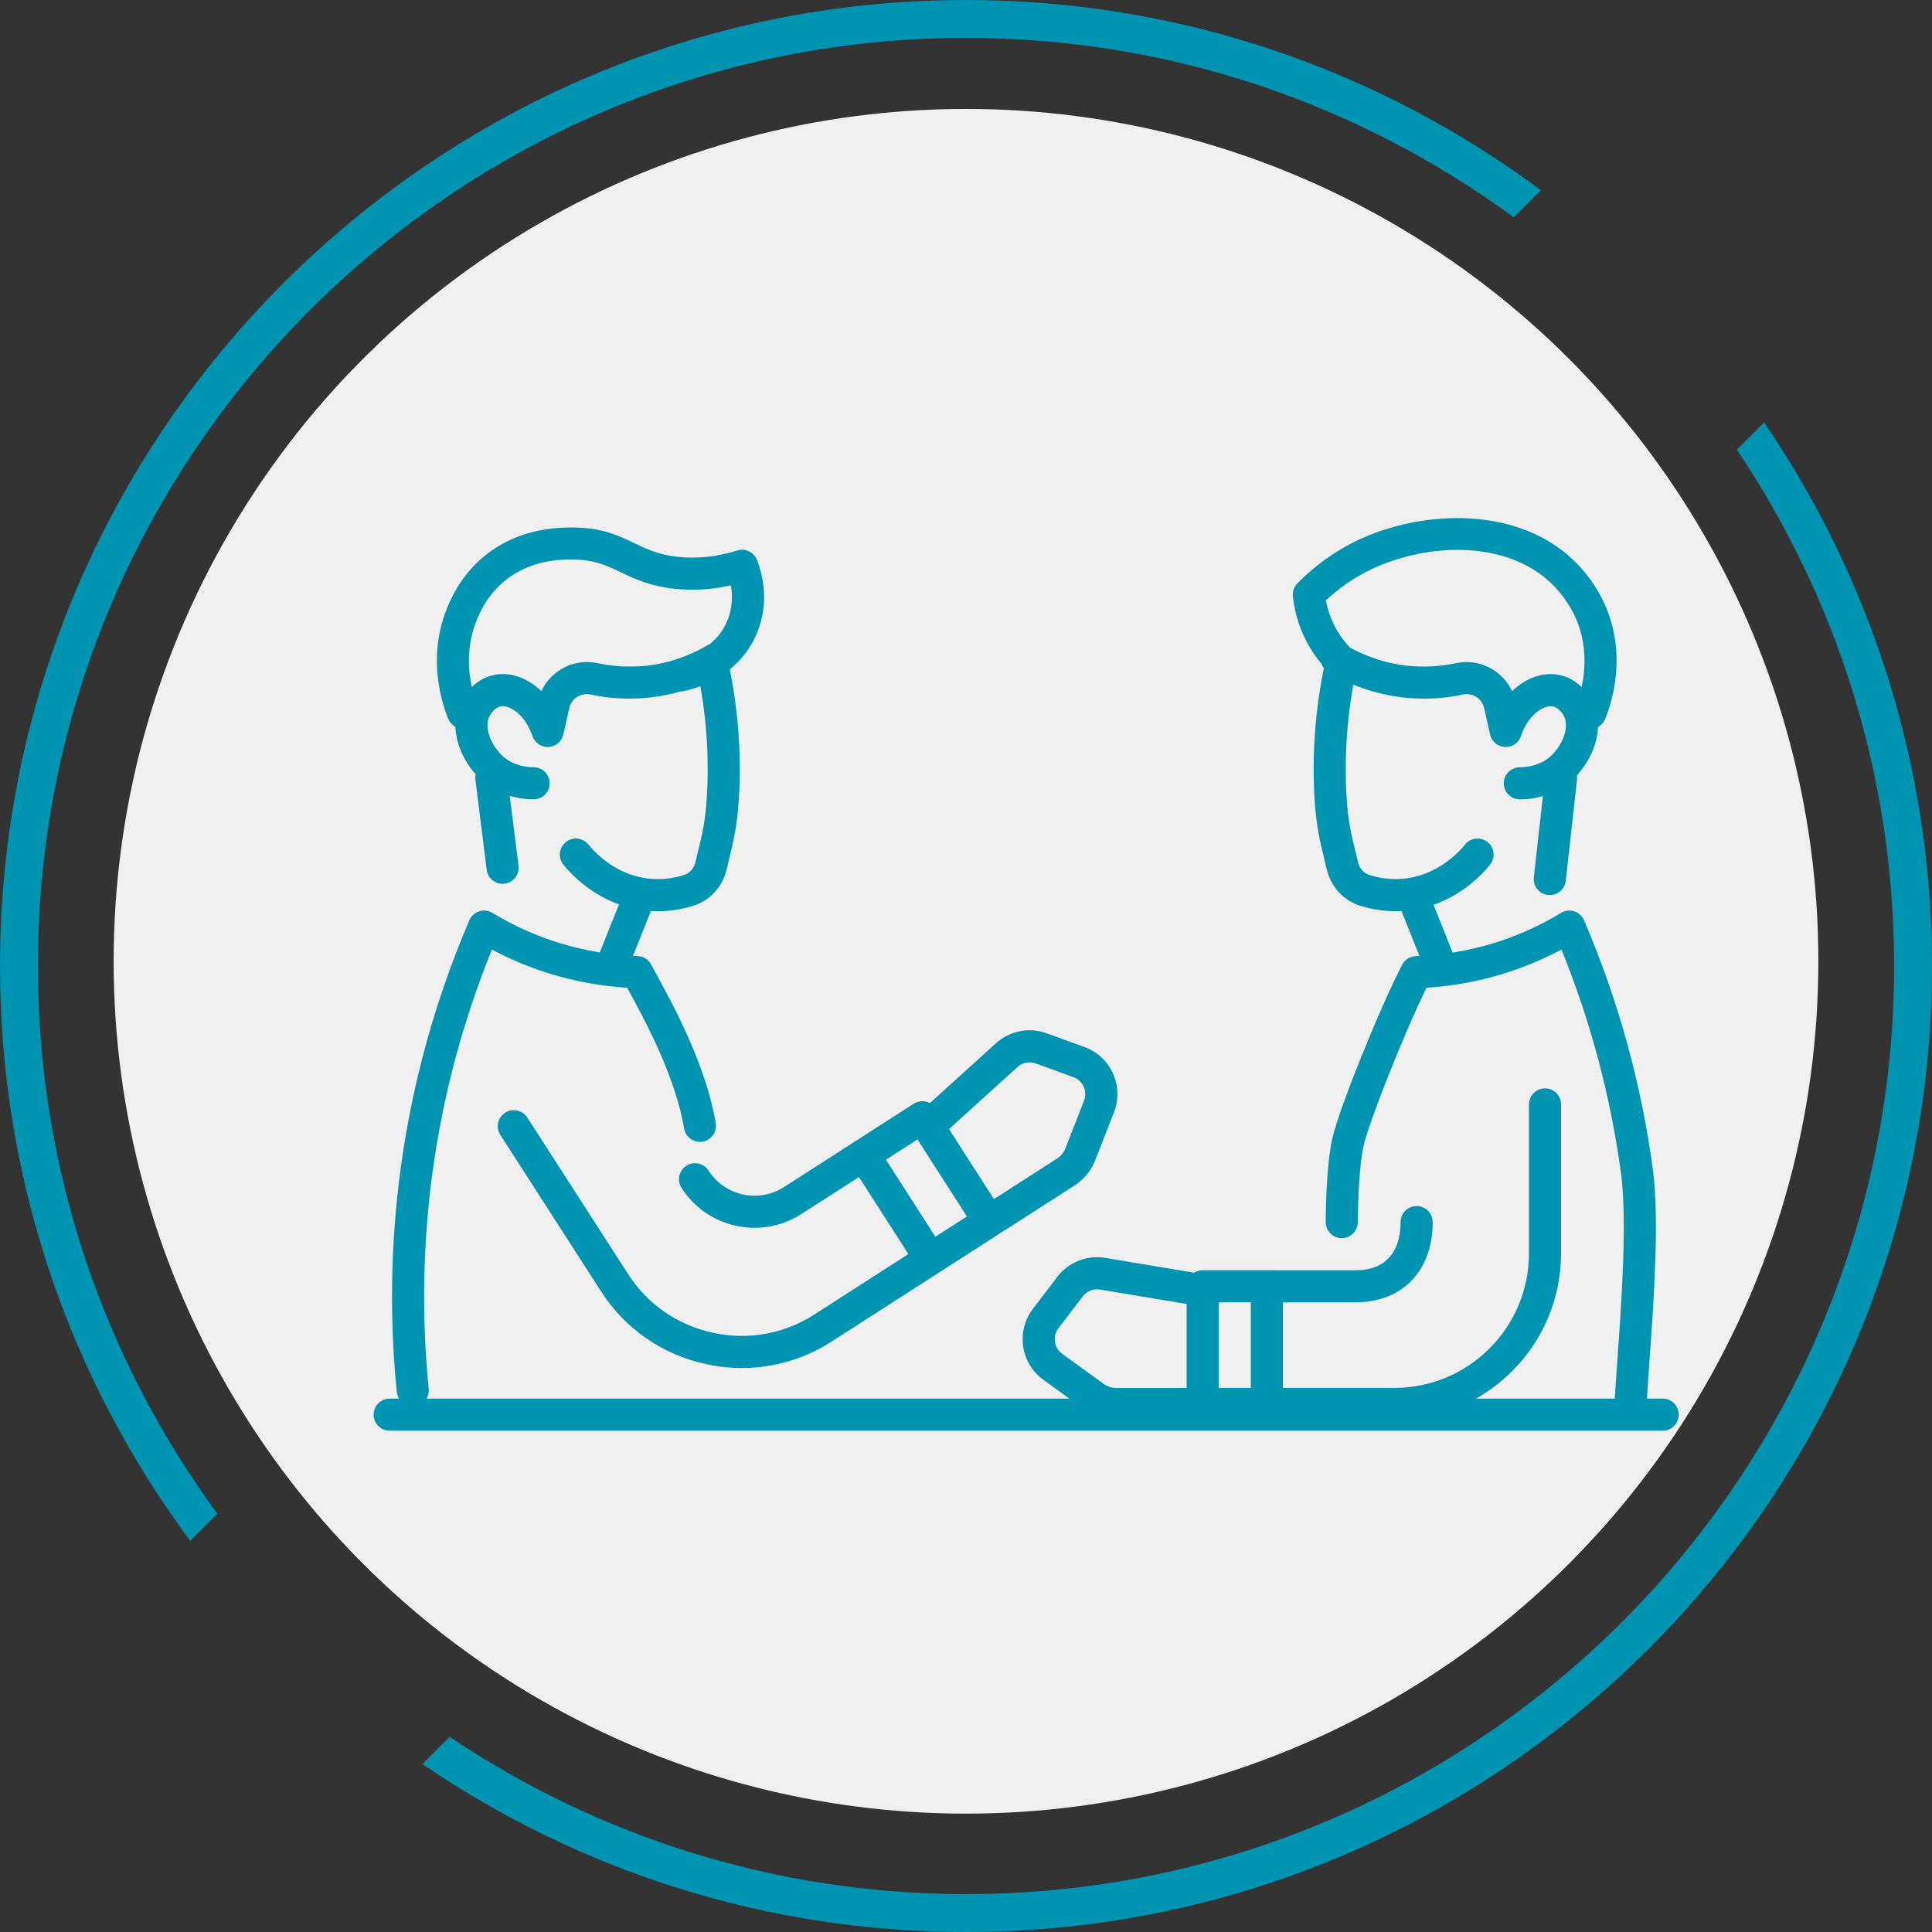 <?xml version="1.0" encoding="utf-8"?>
<!-- Generator: Adobe Illustrator 16.0.0, SVG Export Plug-In . SVG Version: 6.00 Build 0)  -->
<!DOCTYPE svg PUBLIC "-//W3C//DTD SVG 1.0//EN" "http://www.w3.org/TR/2001/REC-SVG-20010904/DTD/svg10.dtd">
<svg version="1.0" id="Ebene_1" xmlns="http://www.w3.org/2000/svg" xmlns:xlink="http://www.w3.org/1999/xlink" x="0px" y="0px"
	 width="102px" height="102px" viewBox="0 0 102 102" enable-background="new 0 0 102 102" xml:space="preserve">
<rect x="0" y="0" width="102" height="102" fill="#333333" stroke="none"/>
<circle fill="#F0F0F0" cx="51" cy="50.751" r="45"/>
<path fill="#0094B3" d="M10.044,81.35C3.738,72.864,0,62.362,0,51C0,22.879,22.879,0,51,0c11.363,0,21.865,3.737,30.352,10.043
	l-1.434,1.433C71.807,5.525,61.811,2,51,2C23.982,2,2,23.981,2,51c0,10.809,3.527,20.805,9.477,28.917L10.044,81.35z M91.697,23.74
	C96.938,31.539,100,40.918,100,51c0,27.018-21.98,49-49,49c-10.081,0-19.46-3.064-27.258-8.305l-1.439,1.438
	C30.484,98.723,40.366,102,51,102c28.123,0,51-22.879,51-51c0-10.635-3.275-20.517-8.865-28.698L91.697,23.74z M21.876,74.243
	c0.466-0.047,0.806-0.462,0.759-0.928c-0.38-3.781-0.314-7.609,0.193-11.373c0.548-4.053,1.604-8.021,3.144-11.81
	c0.985,0.525,2.021,0.955,3.087,1.282c1.316,0.403,2.678,0.65,4.053,0.734c0.036,0.067,0.074,0.139,0.115,0.214
	c0.789,1.445,2.429,4.453,2.889,7.215c0.078,0.462,0.512,0.772,0.976,0.696c0.462-0.076,0.774-0.514,0.696-0.975
	c-0.508-3.045-2.24-6.222-3.072-7.748c-0.135-0.249-0.248-0.455-0.33-0.614c-0.141-0.273-0.418-0.449-0.726-0.459
	c-1.392-0.046-2.774-0.276-4.104-0.684c-1.246-0.382-2.442-0.919-3.557-1.596c-0.21-0.128-0.464-0.158-0.698-0.083
	c-0.234,0.075-0.424,0.247-0.521,0.473c-1.799,4.193-3.021,8.61-3.63,13.127c-0.526,3.895-0.595,7.855-0.201,11.77
	c0.043,0.436,0.412,0.762,0.842,0.762C21.818,74.247,21.848,74.246,21.876,74.243z M36.619,47.814
	c0.867-0.274,1.536-1.009,1.747-1.918l0.138-0.578c0.227-0.935,0.422-1.742,0.506-3.17c0.141-2.386-0.045-4.788-0.549-7.139
	c-0.099-0.457-0.552-0.747-1.006-0.65c-0.457,0.099-0.749,0.549-0.65,1.007c0.473,2.201,0.646,4.449,0.514,6.683
	c-0.074,1.276-0.236,1.945-0.461,2.871l-0.141,0.593c-0.077,0.329-0.311,0.591-0.608,0.685c-0.562,0.178-1.138,0.245-1.708,0.203
	c-1.857-0.14-3.023-1.423-3.337-1.813c-0.294-0.366-0.827-0.423-1.19-0.129c-0.365,0.293-0.424,0.826-0.13,1.191
	c0.421,0.524,1.993,2.249,4.529,2.44c0.155,0.012,0.31,0.018,0.464,0.018C35.369,48.108,36.002,48.01,36.619,47.814z M29.018,41.357
	c0.002-0.468-0.376-0.849-0.844-0.85c-0.355-0.001-1.031-0.073-1.58-0.542c-0.623-0.531-1.074-1.526-0.752-2.16
	c0.063-0.122,0.289-0.452,0.582-0.511c0.457-0.091,1.293,0.402,1.688,1.567c0.123,0.36,0.488,0.6,0.847,0.575
	c0.38-0.02,0.698-0.289,0.782-0.659l0.314-1.39c0.115-0.513,0.613-0.828,1.129-0.719c0.65,0.14,1.316,0.212,1.979,0.217
	c0.022,0,0.045,0,0.068,0c2.221,0,3.969-0.756,5.047-1.394c0.402-0.238,0.535-0.758,0.298-1.161
	c-0.239-0.403-0.759-0.536-1.161-0.298c-0.905,0.536-2.391,1.193-4.24,1.158c-0.547-0.004-1.096-0.064-1.634-0.18
	c-1.229-0.264-2.451,0.381-2.96,1.479c-0.719-0.69-1.623-1.032-2.491-0.856c-1.104,0.223-1.657,1.207-1.757,1.403
	c-0.743,1.461,0.044,3.264,1.162,4.218c0.712,0.607,1.661,0.943,2.673,0.947h0.003C28.637,42.202,29.016,41.824,29.018,41.357z
	 M24.77,38.417c0.434-0.177,0.641-0.671,0.464-1.105c-0.284-0.694-0.862-2.52-0.102-4.475c0.148-0.381,0.544-1.392,1.549-2.199
	c1.472-1.18,3.222-1.112,3.796-1.09c0.988,0.039,1.586,0.324,2.275,0.654c0.732,0.35,1.563,0.747,2.88,0.884
	c0.972,0.102,1.962,0.04,2.956-0.181c0.086,0.5,0.1,1.18-0.194,1.881c-0.712,1.694-2.579,2.031-2.657,2.044
	c-0.461,0.079-0.771,0.517-0.692,0.979c0.079,0.461,0.514,0.771,0.978,0.692c0.293-0.05,2.885-0.561,3.934-3.058
	c0.723-1.72,0.244-3.291,0.006-3.887c-0.165-0.41-0.619-0.627-1.039-0.492c-1.053,0.329-2.102,0.442-3.115,0.337
	c-1.025-0.106-1.656-0.407-2.322-0.727c-0.789-0.377-1.604-0.767-2.941-0.818c-1.973-0.075-3.618,0.415-4.924,1.461
	c-1.357,1.091-1.891,2.456-2.066,2.905c-0.982,2.524-0.248,4.85,0.111,5.732c0.135,0.328,0.451,0.527,0.785,0.527
	C24.557,38.481,24.664,38.461,24.77,38.417z M26.64,46.656c0.464-0.058,0.794-0.481,0.735-0.945l-0.594-4.747
	c-0.058-0.464-0.48-0.791-0.945-0.735c-0.464,0.058-0.793,0.48-0.735,0.945l0.594,4.746c0.054,0.429,0.419,0.742,0.839,0.742
	C26.568,46.663,26.604,46.661,26.64,46.656z M33.652,47.596l-1.186,2.966L33.652,47.596z M33.254,50.877l1.186-2.967
	c0.174-0.435-0.037-0.927-0.472-1.101c-0.433-0.174-0.927,0.038-1.101,0.472l-1.187,2.966c-0.174,0.435,0.038,0.928,0.472,1.102
	c0.104,0.041,0.211,0.061,0.314,0.061C32.803,51.409,33.121,51.208,33.254,50.877z M86.934,74.163
	c0.029-0.597,0.086-1.391,0.15-2.303c0.226-3.161,0.534-7.49,0.176-10.145c-0.609-4.516-1.83-8.932-3.629-13.127
	c-0.098-0.226-0.287-0.397-0.521-0.473c-0.235-0.075-0.488-0.044-0.697,0.083c-1.116,0.677-2.313,1.214-3.559,1.596
	c-1.329,0.408-2.71,0.638-4.104,0.684c-0.307,0.01-0.584,0.186-0.726,0.459c-1.239,2.413-3.3,7.532-3.675,9.131
	c-0.354,1.514-0.358,4.334-0.358,4.453c0,0.467,0.38,0.847,0.848,0.847s0.847-0.38,0.847-0.847c0-0.027,0.004-2.742,0.313-4.066
	c0.294-1.25,2.074-5.776,3.315-8.308c1.369-0.085,2.726-0.331,4.037-0.733c1.066-0.327,2.102-0.757,3.087-1.282
	c1.54,3.791,2.596,7.759,3.142,11.81c0.336,2.48,0.021,6.885-0.186,9.798c-0.066,0.927-0.125,1.735-0.152,2.343
	c-0.022,0.467,0.338,0.864,0.805,0.887c0.015,0,0.028,0,0.041,0C86.537,74.969,86.912,74.617,86.934,74.163z M74.137,48.09
	c2.465-0.186,3.988-1.768,4.529-2.44c0.295-0.364,0.236-0.897-0.127-1.191c-0.365-0.294-0.898-0.236-1.191,0.128
	c-0.314,0.39-1.483,1.673-3.338,1.813c-0.569,0.042-1.146-0.025-1.709-0.203c-0.297-0.094-0.531-0.356-0.606-0.686l-0.142-0.588
	c-0.224-0.927-0.387-1.598-0.462-2.875c-0.131-2.235,0.042-4.484,0.515-6.683c0.098-0.458-0.193-0.908-0.652-1.007
	c-0.453-0.096-0.906,0.193-1.004,0.65c-0.505,2.35-0.689,4.751-0.549,7.139c0.084,1.431,0.279,2.239,0.507,3.176l0.137,0.573
	c0.211,0.908,0.881,1.643,1.747,1.917c0.617,0.195,1.249,0.294,1.883,0.294C73.828,48.108,73.982,48.103,74.137,48.09z
	 M80.242,42.202c1.013-0.003,1.961-0.339,2.674-0.947c1.118-0.954,1.904-2.757,1.162-4.219c-0.1-0.195-0.652-1.18-1.758-1.402
	c-0.867-0.176-1.771,0.166-2.49,0.856c-0.508-1.098-1.732-1.741-2.961-1.478c-0.537,0.115-1.086,0.175-1.633,0.179
	c-1.85,0.028-3.336-0.623-4.24-1.158c-0.402-0.238-0.922-0.105-1.16,0.298s-0.105,0.922,0.297,1.161
	c1.079,0.638,2.826,1.394,5.047,1.394c0.023,0,0.047,0,0.068,0c0.662-0.005,1.328-0.078,1.978-0.217
	c0.518-0.109,1.013,0.204,1.13,0.719l0.313,1.389c0.084,0.371,0.402,0.641,0.783,0.66c0.381,0.024,0.725-0.215,0.846-0.575
	c0.395-1.166,1.231-1.655,1.689-1.567c0.293,0.059,0.52,0.389,0.582,0.511c0.322,0.634-0.129,1.629-0.752,2.161
	c-0.549,0.468-1.226,0.54-1.58,0.542c-0.469,0.001-0.846,0.382-0.845,0.85c0.002,0.467,0.381,0.844,0.848,0.844H80.242z
	 M84.746,37.955c0.359-0.882,1.094-3.208,0.11-5.731c-0.243-0.625-0.831-1.831-2.041-2.884c-3.083-2.686-8.071-2.377-11.401-0.687
	c-1.071,0.543-2.053,1.265-2.916,2.144c-0.178,0.18-0.266,0.43-0.24,0.681c0.065,0.627,0.219,1.238,0.455,1.818
	c0.301,0.738,0.729,1.411,1.273,2c0.316,0.345,0.853,0.365,1.195,0.048c0.346-0.317,0.366-0.854,0.049-1.197
	c-0.404-0.439-0.725-0.94-0.948-1.49c-0.126-0.309-0.22-0.631-0.282-0.96c0.662-0.619,1.394-1.133,2.182-1.533
	c2.824-1.434,7.002-1.738,9.521,0.454c0.97,0.844,1.424,1.834,1.574,2.221c0.762,1.955,0.184,3.781-0.101,4.475
	c-0.177,0.434,0.03,0.928,0.463,1.105c0.106,0.043,0.214,0.064,0.321,0.064C84.295,38.481,84.611,38.282,84.746,37.955z
	 M82.664,46.502l0.594-5.339c0.052-0.465-0.283-0.884-0.748-0.936c-0.465-0.051-0.884,0.283-0.936,0.748l-0.594,5.34
	c-0.051,0.465,0.283,0.884,0.748,0.936c0.033,0.003,0.064,0.005,0.096,0.005C82.25,47.256,82.615,46.936,82.664,46.502z
	 M75.64,64.522c0-0.469-0.38-0.848-0.848-0.848s-0.847,0.379-0.847,0.848c0,0.949-0.311,2.541-2.382,2.541H66.32
	c-0.468,0-0.848,0.379-0.848,0.848c0,0.467,0.38,0.847,0.848,0.847h5.243C74.039,68.757,75.64,67.094,75.64,64.522z M82.416,66.17
	v-7.861c0-0.469-0.379-0.848-0.846-0.848c-0.469,0-0.848,0.379-0.848,0.848v7.861c0,3.918-3.188,7.105-7.105,7.105H63.496
	c-0.467,0-0.847,0.379-0.847,0.848c0,0.467,0.38,0.846,0.847,0.846h10.121C78.469,74.969,82.416,71.022,82.416,66.17z
	 M67.732,74.124v-6.213c0-0.469-0.38-0.848-0.848-0.848h-3.389c-0.467,0-0.847,0.379-0.847,0.848v6.213
	c0,0.467,0.38,0.846,0.847,0.846h3.389C67.353,74.969,67.732,74.59,67.732,74.124z M64.344,68.757h1.693v4.519h-1.693V68.757z
	 M75.891,50.562l-1.188-2.966L75.891,50.562z M76.205,51.349c0.435-0.174,0.645-0.667,0.472-1.102l-1.187-2.966
	c-0.174-0.435-0.666-0.646-1.102-0.472c-0.436,0.174-0.646,0.667-0.473,1.101l1.188,2.967c0.133,0.331,0.451,0.532,0.787,0.532
	C75.995,51.409,76.102,51.39,76.205,51.349z M64.344,74.124c0-0.469-0.379-0.848-0.848-0.848h-4.574
	c-0.232,0-0.455-0.072-0.643-0.207c-0.519-0.373-1.034-0.746-2.201-1.596c-0.209-0.152-0.346-0.377-0.383-0.633
	s0.028-0.508,0.184-0.713l1.287-1.686c0.213-0.279,0.558-0.416,0.906-0.359l4.863,0.809c0.457,0.079,0.896-0.234,0.975-0.695
	c0.076-0.463-0.235-0.898-0.697-0.975l-4.863-0.811c-0.967-0.16-1.938,0.225-2.531,1.004L54.532,69.1
	c-0.435,0.57-0.616,1.275-0.513,1.984c0.104,0.711,0.48,1.336,1.062,1.758c1.171,0.854,1.688,1.229,2.21,1.604
	c0.479,0.342,1.041,0.523,1.631,0.523h4.574C63.965,74.969,64.344,74.59,64.344,74.124z M42.311,64.094l6.842-4.395
	c0.395-0.254,0.508-0.777,0.255-1.171c-0.253-0.395-0.776-0.507-1.171-0.255l-6.842,4.395c-0.648,0.418-1.423,0.557-2.174,0.393
	c-0.753-0.164-1.397-0.611-1.814-1.261c-0.254-0.394-0.777-0.507-1.17-0.255c-0.395,0.252-0.508,0.777-0.256,1.17
	c0.661,1.029,1.684,1.74,2.879,2c0.328,0.072,0.657,0.107,0.984,0.107C40.711,64.823,41.563,64.575,42.311,64.094z M43.896,70.833
	l8.284-5.321c0.395-0.253,0.509-0.776,0.256-1.171c-0.254-0.395-0.777-0.508-1.171-0.255l-8.284,5.321
	c-1.59,1.021-3.491,1.361-5.35,0.955c-1.861-0.405-3.447-1.504-4.469-3.094l-5.322-8.266c-0.254-0.395-0.777-0.506-1.172-0.254
	c-0.393,0.254-0.506,0.777-0.252,1.172l5.32,8.264c1.266,1.971,3.23,3.332,5.533,3.834c0.633,0.137,1.271,0.205,1.902,0.205
	C40.838,72.223,42.468,71.75,43.896,70.833z M49.586,67.176l3.094-1.986c0.189-0.121,0.322-0.313,0.369-0.531
	c0.049-0.221,0.008-0.449-0.115-0.639l-3.526-5.49c-0.253-0.395-0.776-0.508-1.171-0.256l-3.092,1.986
	c-0.394,0.253-0.508,0.777-0.254,1.17l3.525,5.491c0.162,0.253,0.436,0.39,0.714,0.39C49.287,67.311,49.445,67.268,49.586,67.176z
	 M48.439,60.158l2.611,4.065l-1.667,1.07l-2.61-4.066L48.439,60.158z M52.936,65.026l3.795-2.438
	c0.495-0.318,0.871-0.775,1.088-1.322c0.236-0.597,0.469-1.193,0.996-2.548c0.259-0.668,0.238-1.396-0.058-2.048
	s-0.829-1.146-1.502-1.391l-1.997-0.727c-0.92-0.334-1.945-0.133-2.674,0.525l-3.653,3.309c-0.347,0.314-0.373,0.85-0.06,1.197
	c0.314,0.348,0.851,0.373,1.197,0.059l3.653-3.309c0.261-0.236,0.628-0.308,0.958-0.188l1.997,0.725
	c0.239,0.088,0.431,0.265,0.537,0.498c0.106,0.234,0.114,0.496,0.021,0.734c-0.525,1.35-0.756,1.943-0.992,2.539
	c-0.085,0.215-0.233,0.395-0.428,0.52L52.02,63.6c-0.393,0.254-0.508,0.777-0.254,1.172c0.161,0.252,0.434,0.389,0.713,0.389
	C52.635,65.161,52.793,65.118,52.936,65.026z M88.629,74.688c0-0.469-0.379-0.848-0.847-0.848H20.573
	c-0.468,0-0.847,0.379-0.847,0.848c0,0.467,0.379,0.847,0.847,0.847h67.209C88.25,75.535,88.629,75.155,88.629,74.688z"/>
<g>
</g>
<g>
</g>
<g>
</g>
<g>
</g>
<g>
</g>
<g>
</g>
</svg>
